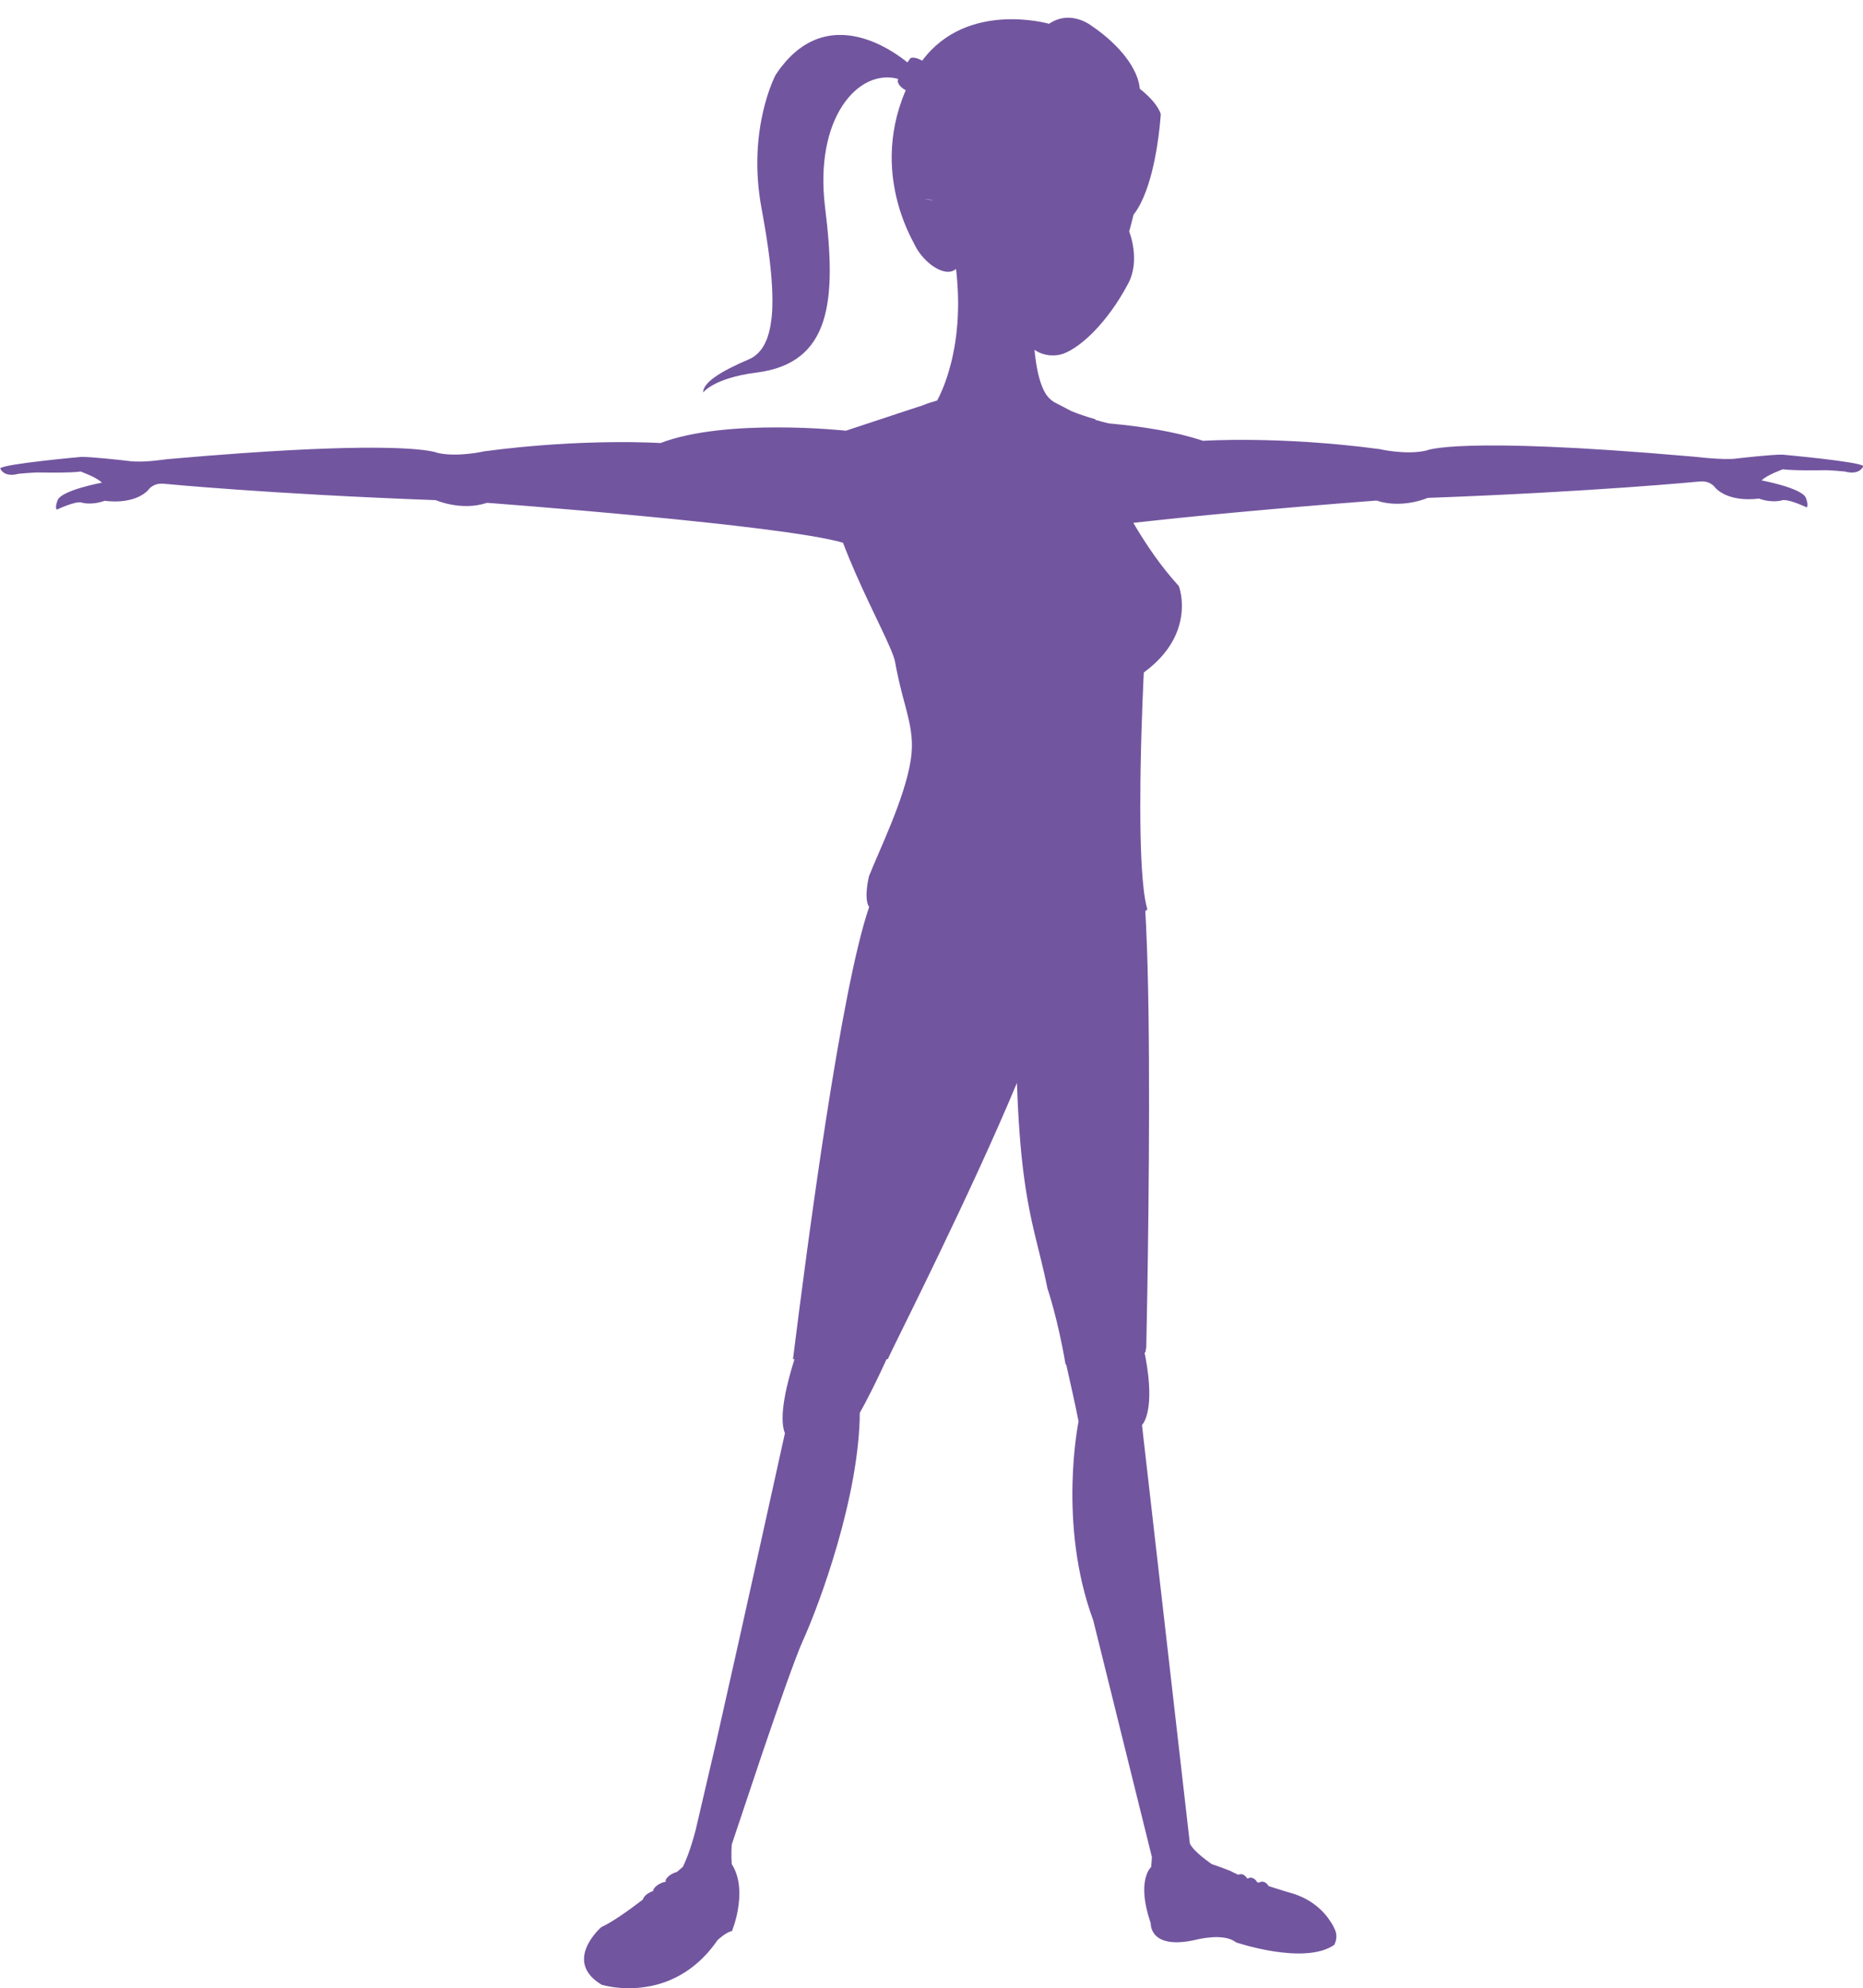 <?xml version="1.0" encoding="UTF-8" standalone="no"?><svg xmlns="http://www.w3.org/2000/svg" xmlns:xlink="http://www.w3.org/1999/xlink" fill="#000000" height="369.9" preserveAspectRatio="xMidYMid meet" version="1" viewBox="39.2 26.0 346.7 369.9" width="346.7" zoomAndPan="magnify"><g id="change1_1"><path d="M 208.461 67.625 L 208.461 67.559 L 208.465 67.531 C 208.469 67.773 208.48 68.031 208.5 68.301 C 208.469 67.992 208.461 67.766 208.461 67.652 Z M 211.297 63.164 C 212.18 62.996 212.918 63.301 212.918 63.301 L 212.922 63.301 C 212.391 63.184 211.836 63.121 211.297 63.164 Z M 370.938 110.586 C 369.047 110.527 362.426 111.297 362.426 111.297 C 361.246 111.492 359.062 111.383 357.344 111.246 L 357.363 111.246 C 357.004 111.219 356.664 111.188 356.359 111.16 L 356.367 111.16 C 355.48 111.078 354.863 111.004 354.863 111.004 C 354.402 110.965 353.953 110.926 353.5 110.887 L 353.504 110.887 L 353.473 110.883 C 310.109 107.102 304.645 109.82 304.645 109.82 C 300.867 110.707 295.898 109.551 295.898 109.551 C 277.273 107.066 263.082 108.012 263.082 108.012 C 262.516 107.82 261.93 107.645 261.34 107.473 C 261.203 107.43 261.066 107.391 260.926 107.352 C 260.336 107.188 259.734 107.027 259.117 106.875 L 259.012 106.852 C 258.422 106.707 257.82 106.574 257.211 106.445 C 257.07 106.414 256.926 106.387 256.785 106.355 C 256.148 106.227 255.504 106.102 254.859 105.984 L 254.816 105.977 L 254.82 105.98 C 251.742 105.43 248.559 105.043 245.508 104.773 L 245.504 104.77 C 244.629 104.559 243.824 104.34 243.055 104.113 L 243.008 103.988 C 242.621 103.879 242.242 103.77 241.883 103.656 L 241.859 103.648 C 241.512 103.543 241.176 103.434 240.848 103.324 C 240.016 103.047 239.266 102.766 238.578 102.484 C 237.453 101.902 236.562 101.438 235.875 101.074 L 235.863 101.055 L 235.746 101.008 C 235.617 100.938 235.496 100.875 235.379 100.812 C 235.117 100.656 234.777 100.41 234.418 100.043 C 233.141 98.742 232.406 96.105 231.988 93.324 C 231.918 92.852 231.855 92.379 231.801 91.902 L 231.785 91.773 C 231.762 91.543 231.742 91.32 231.719 91.094 C 231.93 91.219 232.133 91.34 232.312 91.438 L 232.379 91.473 L 232.441 91.508 L 232.633 91.598 L 232.73 91.641 C 232.828 91.684 232.949 91.73 233.082 91.777 L 233.254 91.832 C 233.375 91.871 233.504 91.906 233.641 91.941 L 233.801 91.984 C 233.984 92.027 234.188 92.059 234.402 92.086 L 234.613 92.105 L 234.836 92.129 L 234.812 92.113 C 235.527 92.156 236.344 92.09 237.211 91.754 C 240.293 90.562 245.184 86.219 249.16 78.75 C 249.293 78.5 249.406 78.246 249.512 77.992 L 249.602 77.762 C 249.672 77.578 249.734 77.395 249.793 77.211 L 249.863 76.961 C 249.922 76.758 249.969 76.555 250.012 76.352 L 250.047 76.191 C 250.098 75.938 250.137 75.68 250.168 75.426 L 250.18 75.266 C 250.203 75.062 250.219 74.859 250.227 74.66 L 250.234 74.441 C 250.242 74.25 250.242 74.062 250.238 73.879 L 250.238 73.703 C 250.223 73.215 250.184 72.754 250.129 72.312 L 250.109 72.172 C 250.086 71.996 250.059 71.828 250.031 71.668 L 250.008 71.531 C 249.973 71.348 249.938 71.172 249.902 71.004 L 249.895 70.969 C 249.852 70.781 249.812 70.605 249.77 70.441 L 249.758 70.402 C 249.723 70.258 249.684 70.125 249.648 70.004 L 249.625 69.918 L 249.586 69.793 L 249.586 69.797 C 249.445 69.344 249.34 69.07 249.34 69.07 C 249.727 67.57 249.93 66.926 250.145 65.953 C 250.371 65.668 250.586 65.352 250.797 65.023 L 250.859 64.926 C 251.059 64.602 251.25 64.262 251.434 63.906 L 251.5 63.781 C 251.68 63.422 251.855 63.047 252.023 62.656 L 252.062 62.566 C 254.449 56.93 255.098 48.961 255.199 47.473 L 255.199 47.465 L 255.211 47.285 L 255.211 47.277 L 255.215 47.219 C 255.152 47.023 255.074 46.828 254.98 46.637 L 254.891 46.469 C 254.82 46.332 254.75 46.199 254.672 46.066 L 254.535 45.859 C 254.461 45.738 254.383 45.621 254.297 45.504 L 254.125 45.281 C 254.043 45.172 253.961 45.062 253.871 44.957 L 253.676 44.727 C 253.586 44.629 253.496 44.527 253.406 44.426 L 253.188 44.199 C 253.098 44.105 253.008 44.012 252.914 43.922 L 252.684 43.699 C 252.59 43.609 252.496 43.523 252.402 43.438 L 252.168 43.227 L 252.047 43.121 C 251.797 42.906 251.555 42.703 251.316 42.512 C 251.242 41.879 251.121 41.254 250.918 40.645 L 250.922 40.645 L 250.918 40.641 L 250.867 40.512 C 250.754 40.18 250.625 39.855 250.48 39.539 C 250.422 39.41 250.355 39.289 250.293 39.168 C 250.18 38.934 250.062 38.703 249.934 38.477 C 249.855 38.34 249.77 38.207 249.688 38.074 C 249.562 37.867 249.434 37.66 249.297 37.461 C 249.203 37.324 249.113 37.195 249.016 37.062 C 248.879 36.867 248.734 36.68 248.59 36.492 C 248.492 36.367 248.395 36.242 248.293 36.121 C 248.141 35.934 247.984 35.75 247.824 35.57 C 247.73 35.461 247.633 35.348 247.539 35.242 C 247.363 35.051 247.184 34.867 247.008 34.684 L 246.766 34.434 C 246.508 34.176 246.254 33.93 246 33.695 L 245.953 33.648 C 245.715 33.434 245.48 33.227 245.254 33.031 L 245 32.816 C 244.848 32.688 244.699 32.562 244.555 32.445 C 244.461 32.367 244.375 32.301 244.289 32.23 C 244.16 32.129 244.035 32.031 243.918 31.941 L 243.68 31.762 C 243.57 31.68 243.465 31.602 243.367 31.527 L 243.18 31.395 C 243.082 31.324 243 31.266 242.922 31.211 L 242.797 31.121 L 242.469 30.902 C 242.469 30.902 238.57 27.637 234.422 30.426 C 234.422 30.426 219.219 26.012 210.82 37.285 C 210.109 36.895 209.27 36.578 208.645 36.805 C 208.645 36.805 208.398 37.133 208.062 37.617 C 207.059 36.785 204.234 34.625 200.613 33.391 L 200.617 33.391 L 200.445 33.336 C 200.199 33.258 199.957 33.18 199.703 33.105 C 199.609 33.078 199.516 33.059 199.422 33.031 C 199.191 32.973 198.965 32.914 198.73 32.859 C 198.621 32.836 198.504 32.816 198.391 32.793 C 198.172 32.75 197.953 32.707 197.734 32.672 C 197.605 32.652 197.48 32.641 197.352 32.621 C 197.137 32.594 196.926 32.57 196.707 32.551 C 196.574 32.539 196.434 32.531 196.297 32.523 C 196.09 32.512 195.879 32.504 195.668 32.504 C 195.523 32.5 195.375 32.504 195.23 32.508 C 195.023 32.512 194.816 32.52 194.609 32.535 C 194.457 32.547 194.305 32.562 194.152 32.578 C 193.949 32.602 193.746 32.629 193.539 32.66 C 193.383 32.688 193.227 32.715 193.066 32.746 C 192.867 32.785 192.664 32.832 192.461 32.883 C 192.301 32.926 192.141 32.969 191.977 33.016 C 191.777 33.078 191.578 33.145 191.379 33.215 C 191.215 33.273 191.051 33.336 190.887 33.402 C 190.691 33.48 190.492 33.574 190.297 33.664 C 190.133 33.742 189.965 33.82 189.801 33.906 C 189.605 34.008 189.41 34.125 189.215 34.242 C 189.051 34.34 188.887 34.434 188.723 34.539 C 188.527 34.668 188.332 34.812 188.137 34.953 C 187.973 35.07 187.812 35.184 187.652 35.309 C 187.453 35.465 187.258 35.641 187.062 35.812 C 186.906 35.949 186.75 36.078 186.598 36.223 C 186.395 36.418 186.191 36.633 185.988 36.844 C 185.848 36.992 185.699 37.133 185.559 37.293 C 185.336 37.539 185.121 37.812 184.902 38.086 C 184.781 38.234 184.66 38.367 184.539 38.523 C 184.203 38.965 183.875 39.43 183.547 39.926 C 183.547 39.926 178.168 49.961 180.918 64.754 C 181.082 65.633 181.234 66.496 181.383 67.344 C 181.43 67.609 181.469 67.867 181.516 68.129 C 181.613 68.703 181.707 69.281 181.797 69.844 C 181.848 70.16 181.891 70.469 181.938 70.777 C 182.016 71.273 182.086 71.766 182.156 72.246 C 182.199 72.578 182.242 72.902 182.285 73.227 C 182.344 73.676 182.398 74.117 182.453 74.551 C 182.492 74.883 182.527 75.215 182.562 75.539 C 182.605 75.949 182.645 76.352 182.684 76.746 C 182.711 77.074 182.742 77.402 182.766 77.723 C 182.797 78.102 182.82 78.469 182.844 78.836 C 182.863 79.152 182.883 79.473 182.898 79.777 C 182.914 80.133 182.922 80.469 182.93 80.812 C 182.938 81.113 182.945 81.418 182.949 81.711 C 182.949 82.043 182.938 82.359 182.934 82.684 C 182.926 82.961 182.926 83.242 182.914 83.512 C 182.891 84.055 182.852 84.582 182.797 85.086 C 182.77 85.367 182.727 85.625 182.688 85.891 C 182.656 86.129 182.625 86.375 182.586 86.602 C 182.539 86.867 182.48 87.109 182.422 87.359 C 182.375 87.566 182.328 87.781 182.273 87.98 C 182.211 88.219 182.133 88.445 182.059 88.668 C 181.996 88.852 181.934 89.035 181.863 89.211 C 181.777 89.426 181.684 89.629 181.586 89.824 C 181.508 89.984 181.43 90.141 181.344 90.289 C 181.238 90.477 181.125 90.656 181.008 90.824 C 180.914 90.961 180.812 91.086 180.711 91.211 C 180.582 91.367 180.453 91.523 180.312 91.664 C 179.832 92.145 179.285 92.539 178.648 92.812 C 173.031 95.203 170.043 97.234 170.043 99.027 C 170.043 99.027 172.016 96.324 179.961 95.32 C 193.867 93.57 194.902 81.977 192.75 64.641 C 190.668 47.867 198.992 38.648 206.352 40.68 C 206.305 40.836 206.266 40.98 206.254 41.109 C 206.254 41.109 206.352 42.059 207.758 42.789 L 207.664 43 L 207.668 42.996 C 205.918 47.129 205.219 51.074 205.148 54.68 L 205.141 54.664 C 205.137 54.809 205.145 54.949 205.145 55.094 C 205.141 55.359 205.141 55.625 205.145 55.887 C 205.148 56.098 205.156 56.305 205.168 56.512 C 205.176 56.781 205.188 57.047 205.207 57.312 C 205.219 57.508 205.234 57.703 205.25 57.898 C 205.273 58.164 205.297 58.43 205.324 58.691 C 205.348 58.879 205.367 59.062 205.391 59.246 C 205.426 59.508 205.461 59.766 205.5 60.023 C 205.523 60.199 205.555 60.371 205.582 60.543 C 205.625 60.801 205.668 61.055 205.719 61.309 C 205.75 61.473 205.781 61.637 205.816 61.801 C 205.867 62.051 205.922 62.297 205.977 62.539 C 206.016 62.695 206.051 62.855 206.09 63.012 C 206.148 63.246 206.207 63.48 206.27 63.715 C 206.312 63.867 206.352 64.02 206.395 64.168 C 206.461 64.395 206.523 64.613 206.59 64.832 C 206.637 64.98 206.68 65.125 206.727 65.27 C 206.793 65.48 206.863 65.688 206.93 65.887 C 206.98 66.035 207.031 66.176 207.082 66.32 C 207.148 66.512 207.219 66.699 207.285 66.883 C 207.34 67.027 207.395 67.168 207.449 67.305 C 207.516 67.48 207.582 67.648 207.648 67.812 C 207.707 67.953 207.766 68.094 207.82 68.23 C 207.887 68.383 207.949 68.531 208.016 68.68 C 208.078 68.816 208.137 68.953 208.199 69.086 C 208.258 69.219 208.316 69.344 208.375 69.469 C 208.441 69.609 208.504 69.746 208.57 69.883 C 208.621 69.984 208.668 70.086 208.719 70.184 C 208.793 70.328 208.863 70.473 208.934 70.609 L 209.047 70.82 C 209.117 70.953 209.184 71.086 209.25 71.207 C 209.598 71.969 210.039 72.691 210.551 73.344 L 210.574 73.383 L 210.551 73.348 L 210.586 73.395 L 210.555 73.352 C 212.57 75.926 215.551 77.43 217.105 76.039 C 217.133 76.262 217.164 76.484 217.188 76.699 C 217.289 77.641 217.359 78.555 217.41 79.445 L 217.422 79.625 C 217.473 80.516 217.496 81.379 217.5 82.219 L 217.5 82.41 C 217.5 83.234 217.48 84.027 217.445 84.801 L 217.434 85.031 C 217.352 86.66 217.195 88.176 216.984 89.566 L 216.984 89.574 C 216.875 90.285 216.758 90.961 216.625 91.609 L 216.625 91.613 C 216.367 92.91 216.066 94.082 215.754 95.121 L 215.758 95.121 C 214.953 97.809 214.086 99.625 213.613 100.504 C 212.766 100.762 211.746 101.051 210.891 101.426 C 210.309 101.617 209.699 101.812 209.074 102.02 C 208.977 102.051 208.875 102.086 208.777 102.117 L 208.504 102.203 C 208.152 102.32 207.797 102.438 207.434 102.555 C 206.973 102.707 206.508 102.859 206.043 103.012 L 206.043 103.016 C 202.59 104.148 199.035 105.328 196.621 106.129 C 196.617 106.129 174.355 103.727 162.117 108.43 C 162.117 108.43 147.926 107.484 129.297 109.969 C 129.297 109.969 124.332 111.125 120.551 110.242 L 120.488 110.215 L 120.484 110.215 L 120.402 110.184 L 120.395 110.184 L 120.27 110.145 L 120.262 110.141 L 120.086 110.094 L 120.078 110.09 L 119.848 110.035 L 119.844 110.035 C 117.715 109.551 109.852 108.52 84.469 110.297 L 84.457 110.297 C 80.246 110.59 75.562 110.961 70.332 111.426 C 70.332 111.426 68.566 111.656 67.859 111.719 C 67.859 111.719 67.57 111.754 67.109 111.789 C 66.758 111.816 66.305 111.844 65.801 111.863 C 64.852 111.891 63.73 111.875 62.773 111.719 C 62.773 111.719 56.152 110.949 54.258 111.008 C 54.258 111.008 39.832 112.309 39.238 113.137 C 39.238 113.137 39.832 114.91 42.668 114.141 C 42.668 114.141 45.742 113.848 46.688 113.906 C 46.688 113.906 52.301 114.016 54.199 113.727 C 54.199 113.727 57.215 114.793 58.16 115.797 C 58.16 115.797 50.773 117.172 49.945 119.008 C 49.945 119.008 49.469 120.141 49.676 120.668 L 49.672 120.672 L 49.766 120.824 C 49.766 120.824 52.957 119.289 54.258 119.465 C 54.258 119.465 56.031 120.113 58.695 119.168 C 58.695 119.168 64.016 120.055 66.797 117.156 C 66.797 117.156 67.617 115.809 69.691 116 C 69.691 116 89.301 117.914 120.297 119.051 C 120.297 119.051 125.043 121.145 129.832 119.547 C 129.832 119.547 184.879 123.641 196.086 126.98 C 199.004 134.688 203.004 142.227 204.828 146.473 C 204.895 146.633 204.969 146.797 205.031 146.949 C 205.105 147.125 205.164 147.285 205.227 147.445 C 205.277 147.57 205.328 147.699 205.371 147.812 C 205.438 147.988 205.484 148.145 205.539 148.297 L 205.621 148.547 C 205.688 148.77 205.738 148.969 205.77 149.141 C 205.852 149.602 205.938 150.047 206.023 150.48 L 206.062 150.68 C 206.113 150.93 206.164 151.16 206.215 151.398 C 206.266 151.641 206.316 151.887 206.367 152.117 C 206.426 152.375 206.48 152.617 206.539 152.863 C 206.586 153.062 206.633 153.266 206.68 153.461 C 206.738 153.707 206.797 153.938 206.855 154.172 C 206.902 154.359 206.949 154.547 206.992 154.73 C 207.055 154.965 207.113 155.191 207.172 155.418 C 207.219 155.594 207.262 155.773 207.309 155.945 C 207.383 156.23 207.457 156.504 207.531 156.777 C 207.59 157.004 207.648 157.227 207.707 157.445 C 207.758 157.648 207.812 157.848 207.863 158.043 C 207.906 158.211 207.949 158.379 207.988 158.543 C 208.762 161.59 209.211 164.145 208.668 167.535 C 207.527 174.66 202.793 184.242 200.914 189.023 C 200.914 189.023 199.867 193.219 200.957 194.766 L 200.938 194.766 C 195.645 210.176 189.438 257.539 186.777 278.828 C 186.777 278.828 186.883 278.855 187.047 278.895 C 185.785 282.859 184 289.59 185.273 292.637 C 185.273 292.637 177.645 327.305 172.5 350 L 168.668 366.43 C 167.711 370.121 166.793 372.277 166.277 373.324 C 165.973 373.586 165.582 373.918 165.129 374.305 L 165.082 374.293 C 165.082 374.293 163.426 374.746 163.035 375.906 C 163.035 375.906 163.094 375.91 163.195 375.922 C 163.09 376.008 162.984 376.094 162.879 376.18 L 162.754 376.152 C 162.754 376.152 161.098 376.605 160.711 377.762 C 160.711 377.762 160.766 377.766 160.867 377.777 C 160.777 377.801 159.215 378.254 158.836 379.383 L 158.859 379.387 C 156.051 381.543 153.109 383.617 151.098 384.535 C 151.098 384.535 149.234 386.148 148.348 388.316 L 148.324 388.371 L 148.273 388.504 L 148.199 388.703 L 148.129 388.934 L 148.074 389.109 L 148.012 389.367 L 147.977 389.531 C 147.961 389.621 147.945 389.711 147.934 389.805 L 147.914 389.961 C 147.902 390.055 147.898 390.148 147.895 390.242 L 147.887 390.398 C 147.883 390.492 147.887 390.59 147.891 390.684 L 147.898 390.844 C 147.906 390.938 147.918 391.035 147.934 391.129 L 147.957 391.293 C 147.977 391.387 148 391.48 148.023 391.578 L 148.066 391.746 C 148.094 391.836 148.129 391.93 148.164 392.023 L 148.227 392.195 C 148.266 392.289 148.312 392.379 148.355 392.469 L 148.445 392.648 C 148.496 392.738 148.555 392.832 148.613 392.922 L 148.723 393.098 C 148.785 393.188 148.859 393.277 148.934 393.367 L 149.066 393.539 C 149.145 393.633 149.234 393.723 149.324 393.816 L 149.48 393.98 C 149.578 394.074 149.688 394.168 149.797 394.266 L 149.965 394.414 C 150.09 394.516 150.23 394.621 150.371 394.723 L 150.523 394.836 C 150.723 394.977 150.938 395.117 151.164 395.254 C 151.164 395.254 151.707 395.422 152.633 395.586 L 152.637 395.586 C 152.742 395.605 152.855 395.625 152.977 395.645 L 153.051 395.656 C 153.195 395.68 153.348 395.699 153.508 395.723 C 153.609 395.734 153.711 395.75 153.82 395.762 L 154.02 395.781 C 154.133 395.793 154.25 395.805 154.367 395.816 L 154.555 395.832 C 154.691 395.844 154.832 395.852 154.977 395.863 L 155.129 395.871 C 155.543 395.895 155.98 395.902 156.441 395.898 L 156.473 395.898 C 156.688 395.898 156.914 395.891 157.141 395.883 L 157.242 395.875 C 157.461 395.867 157.684 395.852 157.91 395.836 L 157.984 395.828 C 158.746 395.766 159.547 395.652 160.379 395.48 L 160.484 395.461 C 160.73 395.406 160.98 395.348 161.234 395.281 L 161.32 395.262 C 161.887 395.113 162.461 394.938 163.043 394.727 L 163.117 394.695 C 163.371 394.602 163.625 394.5 163.883 394.395 L 164.055 394.32 C 164.293 394.219 164.527 394.109 164.766 393.992 L 164.922 393.918 C 165.496 393.633 166.066 393.312 166.641 392.949 L 166.816 392.836 C 167.035 392.691 167.254 392.543 167.473 392.387 L 167.719 392.207 C 167.926 392.059 168.129 391.898 168.332 391.738 L 168.562 391.551 C 168.832 391.332 169.102 391.102 169.367 390.855 L 169.383 390.844 C 169.652 390.598 169.918 390.336 170.184 390.062 L 170.418 389.816 C 170.605 389.621 170.789 389.418 170.973 389.211 C 171.066 389.105 171.156 389.004 171.246 388.895 C 171.426 388.684 171.602 388.469 171.777 388.246 C 171.859 388.145 171.941 388.043 172.02 387.938 C 172.27 387.609 172.52 387.273 172.766 386.918 C 172.766 386.918 174.348 385.43 175.41 385.277 L 175.465 385.141 L 175.484 385.098 L 175.5 385.051 L 175.516 385.008 L 175.574 384.852 L 175.598 384.793 L 175.613 384.734 C 175.652 384.629 175.691 384.516 175.734 384.383 L 175.742 384.359 L 175.75 384.332 C 175.781 384.238 175.809 384.156 175.844 384.055 L 175.871 383.965 L 175.922 383.801 L 175.961 383.66 L 176.016 383.477 L 176.031 383.422 L 176.074 383.262 L 176.109 383.133 L 176.152 382.98 L 176.203 382.766 L 176.246 382.598 L 176.301 382.367 L 176.336 382.207 L 176.395 381.934 L 176.41 381.855 L 176.438 381.707 C 176.457 381.613 176.477 381.523 176.492 381.434 L 176.508 381.355 L 176.508 381.352 L 176.504 381.352 C 176.961 378.789 177.059 375.449 175.387 372.824 L 175.363 372.598 L 175.355 372.441 C 175.34 372.164 175.328 371.891 175.32 371.629 C 175.289 370.242 175.379 369.156 175.379 369.156 C 175.379 369.156 179.656 356.348 181.047 352.23 C 183.98 343.602 187.23 334.301 188.594 331.293 C 191.785 324.262 199.102 304.344 199.207 288.844 C 199.207 288.844 200.699 286.285 202.996 281.434 L 203.035 281.352 C 203.199 281.004 203.367 280.648 203.539 280.277 C 203.59 280.172 203.637 280.066 203.688 279.957 C 203.848 279.609 204.012 279.254 204.176 278.887 L 204.445 278.828 C 204.457 278.742 204.828 277.969 205.469 276.66 C 207.016 273.5 210.168 267.16 213.883 259.441 C 218.562 249.719 224.125 237.84 228.449 227.469 C 228.484 228.527 228.527 229.535 228.57 230.52 L 228.57 230.516 C 228.578 230.688 228.586 230.852 228.594 231.023 C 228.609 231.328 228.621 231.629 228.637 231.926 C 228.652 232.254 228.672 232.574 228.688 232.895 C 228.703 233.18 228.719 233.465 228.738 233.742 C 228.754 234.059 228.773 234.363 228.793 234.672 C 228.812 234.941 228.828 235.211 228.848 235.477 C 228.867 235.77 228.887 236.059 228.906 236.348 C 228.926 236.609 228.945 236.875 228.965 237.133 C 228.988 237.414 229.008 237.688 229.031 237.965 C 229.043 238.086 229.051 238.211 229.059 238.332 L 229.059 238.328 L 229.066 238.41 C 229.074 238.508 229.082 238.602 229.09 238.699 C 229.113 238.973 229.141 239.238 229.164 239.504 C 229.184 239.734 229.207 239.969 229.227 240.195 C 229.242 240.352 229.258 240.504 229.273 240.656 C 229.285 240.781 229.297 240.902 229.309 241.027 C 229.332 241.227 229.352 241.426 229.371 241.621 C 229.398 241.879 229.426 242.125 229.453 242.375 C 229.477 242.578 229.5 242.785 229.523 242.98 L 229.535 243.094 L 229.543 243.16 C 229.566 243.344 229.586 243.52 229.609 243.699 C 229.633 243.895 229.656 244.094 229.68 244.285 C 229.711 244.512 229.738 244.73 229.77 244.953 L 229.789 245.09 L 229.816 245.301 C 229.832 245.422 229.848 245.543 229.867 245.66 C 229.914 246.008 229.965 246.352 230.012 246.684 C 230.035 246.82 230.055 246.953 230.074 247.086 L 230.113 247.336 C 230.141 247.496 230.164 247.66 230.191 247.82 C 230.219 248.012 230.254 248.195 230.285 248.383 C 230.312 248.555 230.34 248.734 230.371 248.902 C 230.406 249.098 230.438 249.285 230.473 249.477 C 230.5 249.633 230.527 249.793 230.559 249.949 C 230.594 250.141 230.629 250.324 230.664 250.512 L 230.703 250.719 L 230.711 250.77 L 230.746 250.953 C 230.785 251.141 230.82 251.328 230.859 251.512 C 230.887 251.648 230.914 251.789 230.941 251.922 C 230.969 252.062 231 252.199 231.027 252.34 L 231.051 252.449 L 231.055 252.473 C 231.082 252.605 231.109 252.738 231.141 252.867 C 231.176 253.047 231.215 253.223 231.254 253.402 C 231.285 253.527 231.312 253.656 231.34 253.785 C 231.379 253.961 231.418 254.141 231.461 254.316 C 231.488 254.434 231.516 254.555 231.539 254.672 C 231.586 254.859 231.629 255.043 231.672 255.227 C 231.695 255.328 231.719 255.43 231.742 255.527 C 231.789 255.723 231.836 255.918 231.879 256.109 L 231.945 256.379 C 231.996 256.586 232.047 256.797 232.098 257.004 L 232.141 257.18 C 232.367 258.105 232.594 259.02 232.82 259.945 C 232.902 260.266 232.98 260.59 233.059 260.914 L 233.098 261.082 L 233.152 261.309 C 233.234 261.656 233.32 262.012 233.402 262.367 L 233.453 262.59 L 233.48 262.703 C 233.574 263.117 233.668 263.539 233.762 263.969 C 233.785 264.07 233.809 264.176 233.828 264.277 C 233.93 264.742 234.027 265.215 234.125 265.699 C 234.125 265.699 236.09 271.441 237.496 279.852 L 237.625 279.875 C 238.328 282.98 239.477 288.113 239.918 290.461 C 239.918 290.461 235.988 309.461 242.66 327.492 C 242.66 327.492 245.023 337.051 247.586 347.375 L 253.562 371.48 C 253.562 371.48 253.527 372.402 253.422 373.359 C 253.191 373.57 250.75 376.055 253.266 383.57 L 253.258 383.57 C 253.289 383.66 253.316 383.742 253.352 383.836 C 253.352 383.836 253.043 388.91 261.871 386.863 C 261.871 386.863 266.953 385.523 269.211 387.367 C 269.211 387.367 281.902 391.684 287.484 387.848 L 287.527 387.77 L 287.559 387.711 L 287.648 387.508 L 287.688 387.41 C 287.734 387.293 287.777 387.156 287.812 387 L 287.832 386.898 C 287.859 386.766 287.875 386.621 287.887 386.469 L 287.898 386.375 L 287.891 386.379 C 287.906 385.992 287.859 385.562 287.668 385.102 C 287.562 384.844 287.43 384.578 287.285 384.305 L 287.141 384.039 C 287.082 383.938 287.035 383.84 286.973 383.738 L 286.957 383.742 C 285.688 381.648 283.316 379.277 279.398 378.168 C 279.398 378.168 277.504 377.633 275.152 376.852 L 275.266 376.867 C 275.266 376.867 274.582 375.605 273.449 376.27 C 273.316 376.223 273.18 376.176 273.043 376.125 L 273.129 376.137 C 273.129 376.137 272.469 374.91 271.371 375.504 L 271.281 375.469 L 271.293 375.469 C 271.293 375.469 270.672 374.328 269.641 374.789 C 269.094 374.547 268.586 374.309 268.141 374.07 C 268.141 374.07 266.605 373.445 264.723 372.82 L 264.734 372.824 C 264.734 372.824 264.645 372.766 264.504 372.664 L 264.48 372.648 L 264.27 372.5 L 264.191 372.445 L 264.062 372.348 C 263.719 372.102 263.289 371.773 262.84 371.402 C 261.93 370.652 260.965 369.73 260.629 368.961 L 257.781 344.094 L 251.719 291.121 C 251.719 291.121 253.98 289.066 252.684 280.395 L 252.688 280.391 C 252.645 280.09 252.582 279.762 252.531 279.445 C 252.484 279.188 252.449 278.941 252.398 278.672 L 252.383 278.574 C 252.328 278.281 252.254 277.961 252.195 277.656 L 252.363 277.586 C 252.418 277.164 252.473 276.801 252.523 276.504 L 252.523 276.441 C 252.523 276.383 252.527 276.273 252.531 276.062 C 252.555 274.945 252.625 271.723 252.699 267.117 L 252.703 267.035 C 252.703 266.859 252.707 266.68 252.711 266.496 C 252.715 266.203 252.723 265.902 252.727 265.598 L 252.727 265.457 C 253 248.625 253.355 216.609 252.496 198.547 L 252.488 198.367 C 252.477 198.117 252.461 197.871 252.453 197.629 L 252.449 197.551 C 252.434 197.258 252.418 196.969 252.402 196.684 L 252.402 196.668 C 252.391 196.477 252.379 196.293 252.367 196.109 L 252.355 195.906 L 252.352 195.852 L 252.344 195.688 L 252.332 195.496 C 252.582 195.312 252.723 195.195 252.723 195.195 C 252.652 194.961 252.586 194.699 252.52 194.422 C 252.5 194.332 252.48 194.234 252.461 194.141 C 252.418 193.941 252.375 193.734 252.336 193.52 C 252.316 193.398 252.293 193.281 252.273 193.156 C 252.238 192.938 252.203 192.707 252.168 192.473 C 252.152 192.348 252.133 192.227 252.113 192.094 C 252.078 191.816 252.043 191.523 252.012 191.23 C 251.891 190.176 251.793 189.012 251.711 187.754 C 251.703 187.664 251.699 187.57 251.695 187.477 C 251.66 186.934 251.633 186.375 251.605 185.801 C 251.598 185.668 251.59 185.531 251.586 185.395 C 251.559 184.789 251.535 184.172 251.516 183.539 L 251.508 183.352 C 251.465 181.902 251.434 180.395 251.418 178.855 C 251.418 178.75 251.418 178.645 251.418 178.539 C 251.41 177.855 251.406 177.164 251.406 176.469 L 251.402 176.215 C 251.402 174.625 251.41 173.02 251.43 171.43 L 251.43 171.426 C 251.438 170.637 251.449 169.848 251.465 169.07 L 251.465 168.961 C 251.547 164.191 251.695 159.73 251.824 156.465 C 251.898 154.539 251.965 153.027 252.008 152.113 L 252.012 152.113 C 252.039 151.473 252.059 151.117 252.059 151.117 C 252.418 150.855 252.754 150.59 253.078 150.324 C 253.176 150.242 253.27 150.16 253.367 150.078 C 253.59 149.891 253.809 149.699 254.016 149.508 C 254.113 149.422 254.207 149.332 254.301 149.242 C 254.508 149.043 254.711 148.844 254.902 148.641 L 255.105 148.43 C 255.359 148.156 255.602 147.883 255.824 147.609 L 255.852 147.574 C 256.066 147.312 256.266 147.051 256.453 146.789 L 256.602 146.578 C 256.746 146.371 256.883 146.164 257.012 145.957 L 257.148 145.742 C 257.285 145.512 257.414 145.285 257.535 145.059 L 257.602 144.938 C 257.746 144.66 257.879 144.387 258 144.113 L 258.004 144.105 C 260.184 139.168 258.578 135.035 258.578 135.035 C 258.207 134.633 257.844 134.219 257.488 133.801 L 257.469 133.781 C 257.375 133.672 257.281 133.562 257.188 133.449 C 256.898 133.109 256.617 132.766 256.336 132.418 L 256.312 132.391 L 256.152 132.191 C 255.84 131.797 255.535 131.402 255.234 131.004 C 255.137 130.875 255.039 130.746 254.941 130.617 C 254.691 130.281 254.445 129.941 254.203 129.605 C 254.129 129.504 254.055 129.402 253.984 129.301 C 253.723 128.934 253.469 128.57 253.223 128.207 C 253.133 128.078 253.047 127.945 252.957 127.816 C 252.734 127.484 252.516 127.152 252.301 126.824 C 252.234 126.723 252.168 126.621 252.102 126.52 L 252.074 126.473 C 251.871 126.16 251.676 125.852 251.488 125.551 C 251.406 125.422 251.324 125.289 251.246 125.164 C 251.051 124.852 250.867 124.543 250.688 124.246 C 250.629 124.148 250.574 124.055 250.516 123.961 L 250.461 123.867 C 250.344 123.668 250.23 123.473 250.117 123.281 C 250.242 123.266 250.371 123.25 250.496 123.234 C 250.852 123.195 251.207 123.156 251.562 123.117 C 251.844 123.086 252.125 123.055 252.406 123.023 C 252.762 122.984 253.117 122.945 253.477 122.906 C 253.859 122.863 254.246 122.82 254.633 122.781 C 254.906 122.75 255.176 122.723 255.449 122.695 C 255.84 122.652 256.23 122.609 256.621 122.57 C 256.977 122.531 257.328 122.496 257.68 122.461 C 257.992 122.426 258.301 122.395 258.613 122.363 C 258.957 122.328 259.309 122.293 259.656 122.258 C 260.047 122.219 260.438 122.18 260.828 122.141 C 261.117 122.109 261.41 122.082 261.699 122.051 C 262.105 122.012 262.508 121.973 262.914 121.934 C 263.254 121.898 263.594 121.867 263.934 121.832 C 264.227 121.805 264.52 121.777 264.812 121.746 C 265.27 121.703 265.723 121.66 266.176 121.617 C 266.453 121.59 266.727 121.566 267.004 121.539 C 267.332 121.508 267.66 121.477 267.984 121.445 C 268.305 121.414 268.625 121.387 268.945 121.355 C 269.348 121.32 269.742 121.281 270.141 121.246 C 270.414 121.223 270.688 121.195 270.957 121.172 C 271.414 121.129 271.867 121.09 272.316 121.047 C 272.555 121.027 272.785 121.004 273.02 120.984 C 273.355 120.953 273.691 120.922 274.027 120.895 C 274.355 120.863 274.68 120.836 275.004 120.805 C 275.363 120.773 275.719 120.742 276.074 120.711 C 276.285 120.691 276.5 120.676 276.711 120.656 C 277.168 120.617 277.621 120.574 278.066 120.539 C 278.293 120.52 278.512 120.5 278.734 120.48 C 279.031 120.453 279.324 120.43 279.613 120.402 C 279.93 120.379 280.242 120.352 280.551 120.324 C 280.898 120.293 281.25 120.266 281.59 120.234 C 281.754 120.223 281.922 120.207 282.086 120.195 C 282.5 120.16 282.906 120.125 283.305 120.09 C 283.504 120.074 283.695 120.059 283.891 120.043 C 284.207 120.016 284.52 119.988 284.824 119.965 C 284.961 119.953 285.094 119.941 285.227 119.934 C 285.586 119.902 285.934 119.875 286.281 119.844 C 286.461 119.832 286.637 119.816 286.812 119.801 L 286.855 119.797 C 287.195 119.77 287.531 119.742 287.855 119.719 L 287.863 119.715 C 287.977 119.707 288.09 119.699 288.207 119.688 C 288.535 119.66 288.859 119.637 289.168 119.609 L 289.305 119.602 L 289.43 119.59 C 289.766 119.562 290.086 119.539 290.395 119.516 L 290.617 119.496 C 290.918 119.473 291.211 119.449 291.484 119.426 C 291.582 119.422 291.676 119.414 291.77 119.406 C 291.996 119.387 292.219 119.371 292.426 119.355 L 292.441 119.352 L 292.637 119.336 L 292.828 119.32 C 292.93 119.312 293.027 119.309 293.125 119.301 C 293.246 119.289 293.359 119.281 293.469 119.273 C 293.652 119.258 293.824 119.246 293.984 119.234 L 294.184 119.219 L 294.191 119.219 C 294.531 119.191 294.809 119.172 295.004 119.156 L 295.164 119.145 L 295.262 119.137 L 295.324 119.133 L 295.367 119.129 C 300.156 120.727 304.898 118.629 304.898 118.629 C 335.895 117.496 355.504 115.582 355.504 115.582 C 357.582 115.391 358.402 116.738 358.402 116.738 C 361.184 119.637 366.504 118.75 366.504 118.75 C 369.164 119.695 370.938 119.047 370.938 119.047 C 371.059 119.031 371.203 119.031 371.355 119.043 L 371.438 119.051 C 371.59 119.062 371.746 119.09 371.914 119.121 L 372.012 119.145 C 372.184 119.184 372.359 119.227 372.543 119.277 L 372.551 119.281 C 372.738 119.336 372.93 119.398 373.121 119.461 L 373.215 119.492 C 373.398 119.559 373.578 119.621 373.754 119.688 L 373.828 119.719 C 374.395 119.938 374.895 120.156 375.176 120.285 C 375.336 120.355 375.434 120.402 375.434 120.402 L 375.465 120.359 L 375.461 120.352 C 375.801 119.895 375.25 118.586 375.25 118.586 C 374.422 116.754 367.035 115.379 367.035 115.379 C 367.984 114.371 371 113.309 371 113.309 C 372.898 113.594 378.508 113.484 378.508 113.484 C 379.453 113.426 382.531 113.723 382.531 113.723 C 385.367 114.492 385.961 112.715 385.961 112.715 C 385.367 111.891 370.938 110.586 370.938 110.586" fill="#72559f"/></g></svg>